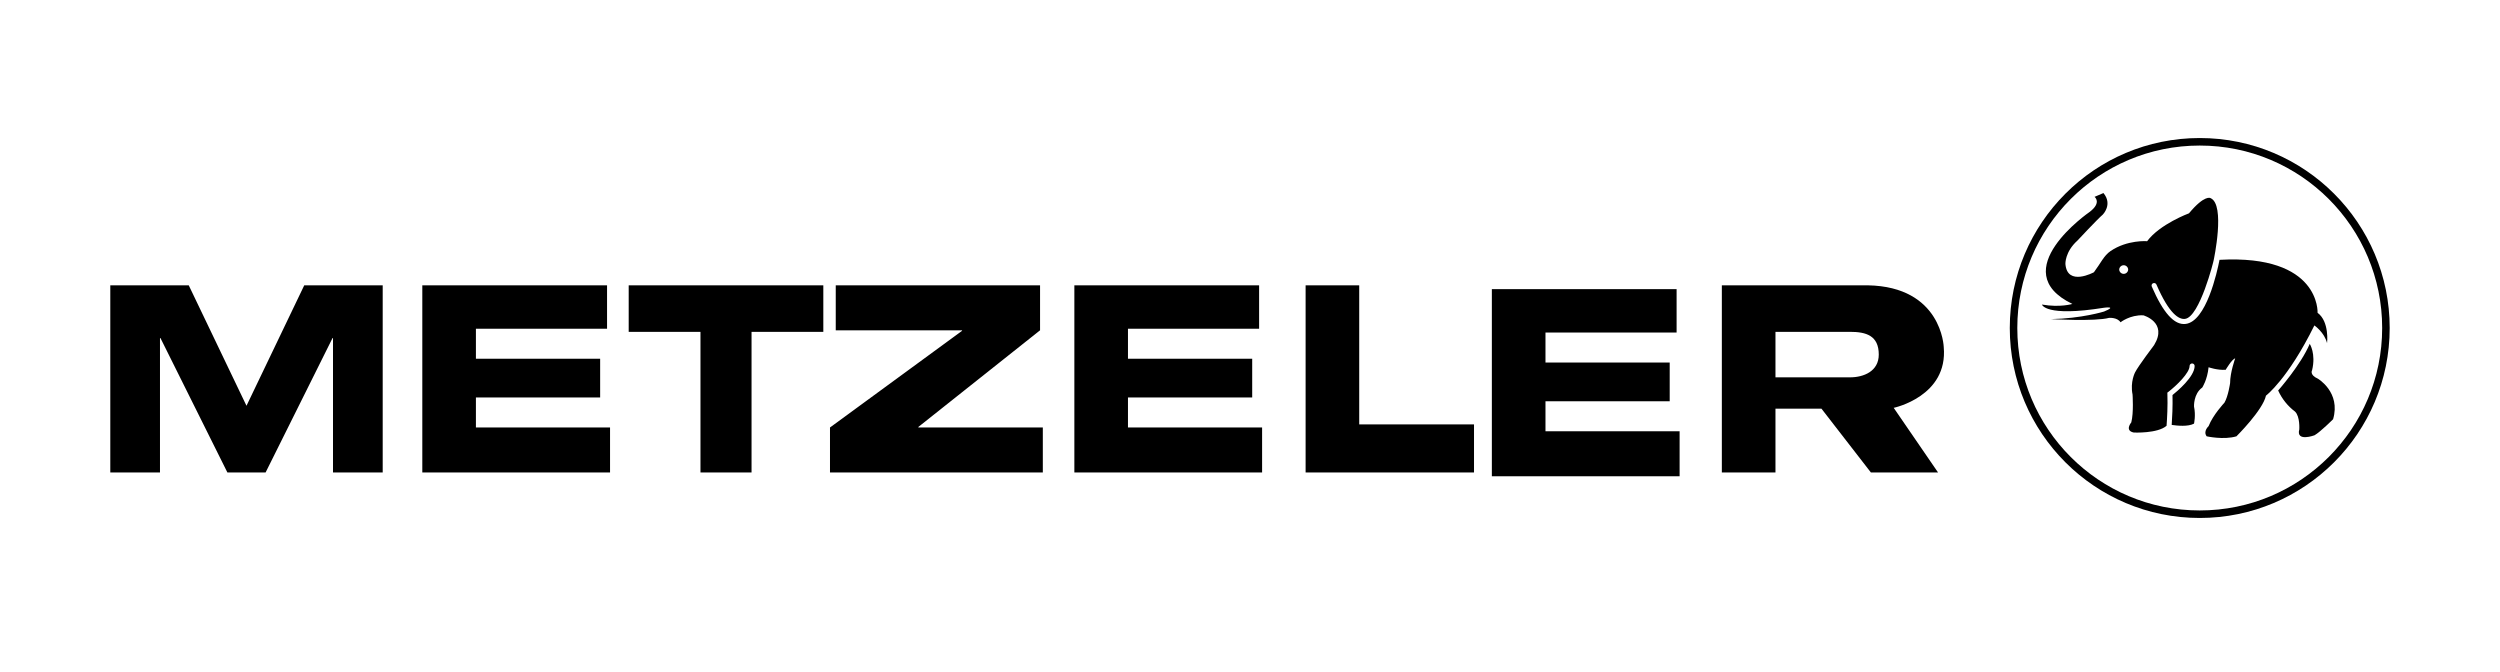 <?xml version="1.0" encoding="UTF-8" standalone="no"?>
<svg xmlns="http://www.w3.org/2000/svg" xmlns:xlink="http://www.w3.org/1999/xlink" xmlns:serif="http://www.serif.com/" width="100%" height="100%" viewBox="0 0 2500 672" version="1.1" xml:space="preserve" style="fill-rule:evenodd;clip-rule:evenodd;stroke-linejoin:round;stroke-miterlimit:2;">
    <g transform="matrix(1,0,0,1,0,-922)">
        <rect x="0" y="0" width="2500" height="2500" style="fill:white;"></rect>
        <path d="M110.295,1207.32L188.749,1207.32L246.49,1327.78L304.245,1207.32L382.699,1207.32L382.699,1394.48L332.999,1394.48L332.999,1260.04L332.545,1260.04L265.595,1394.48L227.399,1394.48L160.449,1260.04L159.982,1260.04L159.982,1394.48L110.295,1394.48L110.295,1207.32ZM422.309,1207.32L607.05,1207.32L607.05,1250.75L475.913,1250.75L475.913,1280.74L600.15,1280.74L600.15,1319.49L475.913,1319.49L475.913,1349.49L610.046,1349.49L610.046,1394.48L422.309,1394.48L422.309,1207.32ZM628.696,1207.32L823.321,1207.32L823.321,1253.84L751.546,1253.84L751.546,1394.48L700.471,1394.48L700.471,1253.84L628.696,1253.84L628.696,1207.32ZM829.987,1349.49L962.058,1252.83L962.058,1252.3L835.746,1252.3L835.746,1207.32L1040.06,1207.32L1040.06,1252.3L918.35,1348.96L918.35,1349.49L1042.82,1349.49L1042.82,1394.48L829.987,1394.48L829.987,1349.49ZM1074.36,1207.32L1259.11,1207.32L1259.11,1250.75L1127.97,1250.75L1127.97,1280.74L1252.2,1280.74L1252.2,1319.49L1127.97,1319.49L1127.97,1349.49L1262.1,1349.49L1262.1,1394.48L1074.36,1394.48L1074.36,1207.32ZM1305.61,1207.32L1359.22,1207.32L1359.22,1346.4L1474.01,1346.4L1474.01,1394.48L1305.61,1394.48L1305.61,1207.32ZM1491.85,1211.12L1676.6,1211.12L1676.6,1254.55L1545.48,1254.55L1545.48,1284.54L1669.7,1284.54L1669.7,1323.29L1545.48,1323.29L1545.48,1353.29L1679.61,1353.29L1679.61,1398.28L1491.85,1398.28L1491.85,1211.12ZM1943.74,1269.01C1943.74,1269.01 1941.85,1208.59 1867.72,1207.32L1721.84,1207.32L1721.84,1394.48L1775.47,1394.48L1775.47,1330.67L1821.47,1330.67L1870.9,1394.48L1938.06,1394.48L1893.7,1329.84C1893.69,1329.83 1948.2,1318.43 1943.74,1269.01Z"></path>
        <path d="M1849.99,1299.34L1775.47,1299.34L1775.47,1253.84L1849.99,1253.84C1866.1,1253.84 1878.77,1257.54 1878.77,1276.59C1878.76,1293.23 1863.79,1299.34 1849.99,1299.34Z" style="fill:white;"></path>
        <path d="M2199.74,1060.03C2304.64,1060.03 2389.69,1145.09 2389.69,1250C2389.69,1354.91 2304.62,1439.97 2199.74,1439.97C2094.81,1439.97 2009.78,1354.9 2009.78,1250C2009.78,1145.09 2094.82,1060.03 2199.74,1060.03Z"></path>
        <path d="M2199.74,1067.55C2300.49,1067.55 2382.17,1149.24 2382.17,1250C2382.17,1350.76 2300.47,1432.45 2199.74,1432.45C2098.96,1432.45 2017.3,1350.75 2017.3,1250C2017.3,1149.24 2098.97,1067.55 2199.74,1067.55Z" style="fill:white;"></path>
        <path d="M2278.16,1312.5C2278.16,1312.5 2300.78,1286.99 2309.73,1265.86C2309.73,1265.86 2316.09,1275.59 2312.09,1292.23C2312.09,1292.23 2309.18,1296.82 2317.89,1300.69C2317.89,1300.69 2341.02,1314.24 2333.09,1341.22C2333.09,1341.22 2320.42,1353.91 2314.52,1357.27C2314.52,1357.27 2295.78,1364.29 2299.29,1351.37C2299.29,1351.37 2300.15,1338.63 2295.07,1333.62C2287.75,1328.11 2281.94,1320.85 2278.16,1312.5Z"></path>
        <path d="M2317.58,1234.8C2317.58,1234.8 2320.62,1176.21 2219.52,1181.83C2217.07,1194.41 2206.2,1243.54 2185.55,1245.94C2174.3,1247.24 2163.25,1235.02 2151.78,1208.56C2151.64,1208.24 2151.57,1207.9 2151.57,1207.55C2151.57,1206.54 2152.17,1205.63 2153.1,1205.23C2154.39,1204.68 2155.89,1205.27 2156.44,1206.55C2169.28,1236.19 2179.04,1241.6 2184.96,1240.89C2199.71,1239.18 2213.87,1182.19 2213.67,1182.21C2213.67,1182.21 2225.7,1126.45 2210.5,1120.11C2210.5,1120.11 2204.81,1116.31 2188.97,1135.32C2188.97,1135.32 2159.82,1146.09 2147.14,1163.19C2147.14,1163.19 2127.29,1161.6 2110.47,1173.12C2103.83,1177.65 2100.66,1185.28 2093.93,1194.24C2093.93,1194.24 2067.3,1208.82 2065.41,1186.01C2065.41,1186.01 2064.77,1173.97 2077.45,1162.56C2077.45,1162.56 2097.56,1141.02 2102.8,1136.58C2102.8,1136.58 2112.93,1126.44 2103.44,1115.04L2094.57,1118.84C2094.57,1118.84 2102.16,1124.53 2089.47,1134.05C2089.47,1134.05 2003.94,1192.97 2072.37,1225.93C2072.37,1225.93 2060.34,1229.73 2041.95,1226.55C2041.95,1226.55 2045.14,1239.22 2104.06,1229.73C2104.06,1229.73 2117.99,1227.84 2104.06,1233.53C2104.06,1233.53 2081.87,1240.49 2050.83,1241.13C2050.83,1241.13 2095.19,1243.66 2109.12,1239.86C2109.12,1239.86 2117.35,1239.22 2120.52,1244.29C2120.52,1244.29 2130.01,1236.69 2143.34,1237.32C2143.34,1237.32 2168.04,1244.29 2154.11,1267.09C2154.11,1267.09 2138.27,1287.99 2135.08,1294.36C2135.08,1294.36 2130.01,1303.85 2132.55,1316.52C2132.55,1316.52 2133.82,1334.89 2131.28,1344.41C2131.28,1344.41 2124.32,1352.64 2133.81,1354.54C2133.81,1354.54 2157.52,1355.65 2166.56,1347.79C2167.09,1340.78 2167.83,1327.88 2167.39,1315.95L2167.34,1314.65L2168.38,1313.86C2176.59,1307.53 2189.58,1294.91 2189.58,1287.98C2189.58,1286.59 2190.72,1285.45 2192.11,1285.45C2193.5,1285.45 2194.64,1286.59 2194.64,1287.98C2194.64,1298.66 2177.26,1313.25 2172.5,1317.05C2172.8,1328.17 2172.2,1339.86 2171.7,1346.92C2177.35,1347.75 2188.12,1348.82 2194.02,1345.63C2194.02,1345.63 2195.91,1337.39 2194.02,1328.53C2194.02,1328.53 2193.38,1315.86 2202.25,1309.53C2202.25,1309.53 2207.32,1301.93 2208.58,1289.25C2208.58,1289.25 2217.45,1292.41 2225.68,1291.78C2225.68,1291.78 2232.01,1281.01 2235.2,1280.38C2235.2,1280.38 2230.1,1294.33 2230.1,1305.1C2230.1,1305.1 2228.21,1318.39 2224.41,1324.73C2224.41,1324.73 2213.01,1336.77 2208.57,1348.19C2208.57,1348.19 2202.88,1353.27 2206.68,1358.32C2206.68,1358.32 2223.77,1362.12 2236.44,1358.32C2236.44,1358.32 2262.81,1332.2 2265.97,1317.64C2265.97,1317.64 2287.79,1301.3 2314.38,1247.43C2314.38,1247.43 2324.51,1254.41 2327.05,1265.17C2327.09,1265.21 2329.62,1243.66 2317.58,1234.8Z"></path>
        <path d="M2123.7,1187.23C2121.24,1187.23 2119.22,1189.25 2119.21,1191.7C2119.39,1194.03 2121.36,1195.86 2123.7,1195.86C2126.04,1195.86 2128.01,1194.03 2128.18,1191.7C2128.18,1191.7 2128.18,1191.7 2128.18,1191.7C2128.18,1189.25 2126.16,1187.23 2123.71,1187.23C2123.7,1187.23 2123.7,1187.23 2123.7,1187.23Z" style="fill:white;"></path>
    </g>
</svg>
